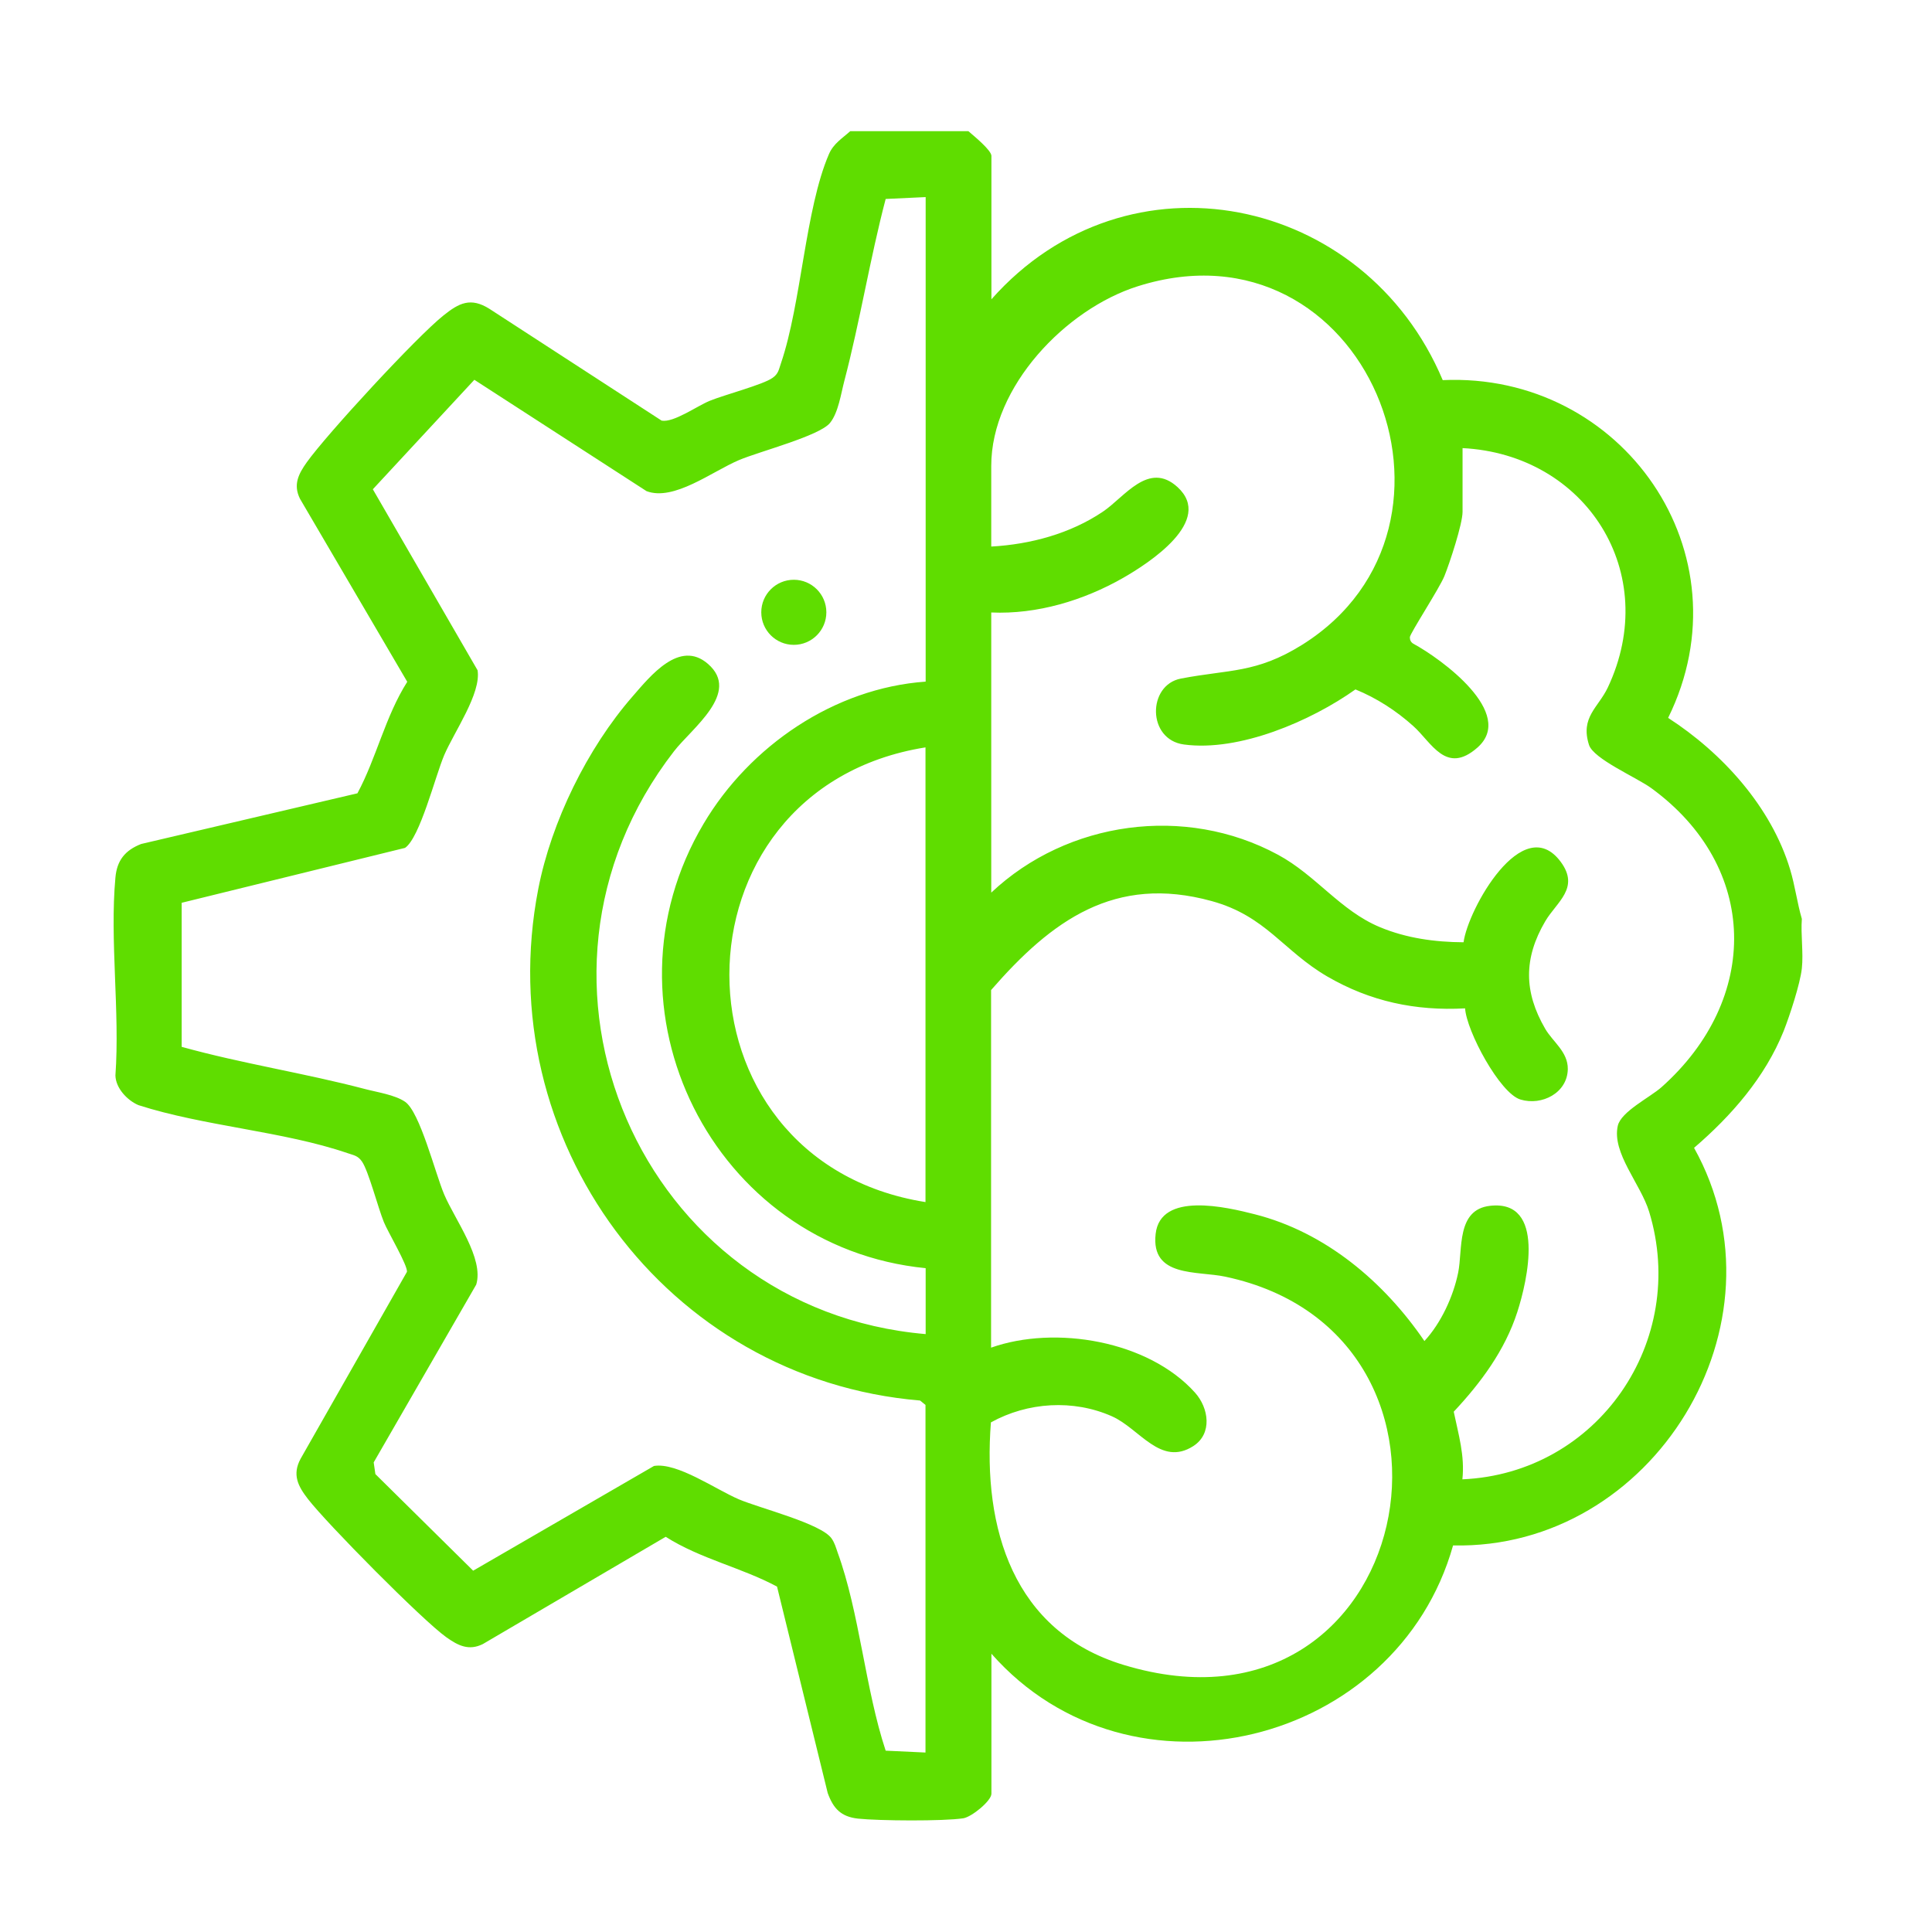 <?xml version="1.0" encoding="UTF-8"?>
<svg id="Capa_1" xmlns="http://www.w3.org/2000/svg" version="1.1" viewBox="0 0 114 114">
  <!-- Generator: Adobe Illustrator 29.4.0, SVG Export Plug-In . SVG Version: 2.1.0 Build 152)  -->
  <defs>
    <style>
      .st0 {
        fill: #5fdd00;
      }
    </style>
  </defs>
  <g id="_x30_v2gUK">
    <g>
      <path class="st0" d="M57.14,7.74c.3.26,1.36,1.12,1.36,1.46v8.46c8.05-9.09,22.03-6.15,26.63,4.77,10.61-.48,18.08,10.23,13.3,19.93,3.19,2.06,6.09,5.25,7.2,8.95.29.96.41,1.95.69,2.91-.07.94.1,2,0,2.92s-.72,2.8-1.07,3.69c-1.1,2.74-3.09,5.01-5.29,6.9,5.79,10.38-2.42,23.72-14.22,23.46-3.31,11.78-19,15.73-27.24,6.39v8.26c0,.42-1.16,1.37-1.66,1.45-1.17.18-4.99.15-6.21.02-1.01-.11-1.46-.6-1.79-1.51l-2.99-12.18c-2.08-1.12-4.53-1.64-6.57-2.94l-10.79,6.33c-.83.41-1.46.09-2.15-.4-1.41-1-7.06-6.72-8.17-8.16-.59-.76-.94-1.44-.43-2.38l6.27-11.02c.07-.35-1.13-2.37-1.36-2.94-.35-.86-.9-3-1.29-3.57-.25-.36-.49-.37-.86-.5-3.77-1.29-8.48-1.59-12.33-2.83-.66-.28-1.34-1-1.36-1.75.27-3.76-.34-7.97,0-11.68.09-1.01.57-1.61,1.52-1.98l12.76-2.99c1.12-2.08,1.64-4.53,2.94-6.58l-6.33-10.8c-.41-.83-.09-1.46.4-2.15,1.19-1.67,6.49-7.41,8.06-8.66.92-.74,1.61-1.1,2.73-.39l10.15,6.59c.71.13,2.08-.86,2.84-1.17.88-.36,3.14-.95,3.7-1.35.36-.25.37-.49.5-.86,1.21-3.56,1.43-9.09,2.83-12.34.27-.63.78-.93,1.26-1.36h7ZM54.61,11.63l-2.35.11c-.93,3.54-1.51,7.2-2.44,10.74-.2.76-.35,1.86-.84,2.47-.61.77-4.18,1.69-5.38,2.2-1.58.67-3.84,2.44-5.45,1.83l-10.16-6.57-5.99,6.46,6.18,10.68c.22,1.37-1.38,3.63-1.97,5.01-.53,1.25-1.43,4.87-2.31,5.47l-13.18,3.24v8.5c3.56.99,7.25,1.55,10.82,2.49.72.19,1.76.34,2.36.75.88.6,1.78,4.22,2.31,5.47.64,1.5,2.36,3.78,1.89,5.32l-6.05,10.49.1.69,5.77,5.7,10.67-6.18c1.37-.22,3.63,1.38,5.01,1.97,1.25.53,4.86,1.43,5.47,2.31.18.26.25.52.35.81,1.3,3.56,1.63,8.05,2.84,11.71l2.35.11v-20.51l-.32-.26c-15-1.26-25.4-15.4-22.53-30.18.77-3.97,2.9-8.31,5.56-11.36,1.06-1.22,2.78-3.38,4.45-1.93,1.97,1.7-.96,3.81-2,5.16-10.44,13.48-1.96,32.95,14.85,34.39v-3.89c-12.55-1.24-19.59-15.3-13.1-26.23,2.72-4.59,7.72-8,13.1-8.38V11.63ZM86.3,26.41v3.79c0,.72-.76,3.02-1.07,3.79-.29.72-2.04,3.4-2.04,3.61,0,.17.06.29.2.38,1.65.89,6.08,4.11,3.79,6.13-1.86,1.64-2.71-.31-3.79-1.27-1-.9-2.16-1.65-3.41-2.16-2.62,1.86-6.85,3.69-10.12,3.25-2.18-.29-2.16-3.51-.18-3.89,2.86-.55,4.44-.3,7.15-1.99,11.22-7.02,3.73-25.4-9.69-21.16-4.25,1.34-8.65,5.92-8.65,10.6v4.76c2.32-.13,4.66-.76,6.59-2.06,1.28-.86,2.69-3.01,4.4-1.45,2.18,1.99-1.69,4.49-3.21,5.36-2.33,1.33-5.08,2.16-7.78,2.04v16.53c4.5-4.24,11.45-5.19,16.91-2.24,2.25,1.21,3.69,3.31,6.03,4.28,1.56.65,3.24.88,4.93.89.25-1.93,3.49-7.76,5.73-4.75,1.15,1.55-.24,2.37-.91,3.51-1.28,2.18-1.27,4.17,0,6.35.45.77,1.34,1.35,1.33,2.37-.02,1.41-1.53,2.18-2.79,1.8-1.22-.36-3.19-4.05-3.27-5.38-2.93.16-5.6-.41-8.13-1.88-2.61-1.52-3.62-3.57-6.82-4.45-5.73-1.58-9.45,1.15-13.02,5.25v21.1c3.79-1.34,9.28-.41,12.03,2.65.82.91,1.04,2.43-.1,3.16-1.93,1.23-3.17-1.04-4.8-1.76-2.28-1.01-4.97-.84-7.14.36-.49,6.25,1.31,12.33,7.83,14.31,17.21,5.23,22.17-19.49,5.99-22.91-1.65-.35-4.39.06-4.1-2.52.28-2.52,4.2-1.58,5.85-1.16,4.17,1.06,7.62,3.98,10.01,7.48.98-1.06,1.7-2.62,1.99-4.03.28-1.37-.12-3.73,1.89-3.95,3.3-.37,2.2,4.42,1.6,6.27-.73,2.26-2.15,4.17-3.75,5.88.28,1.35.66,2.59.51,3.99,7.99-.35,13.35-8.15,11.02-15.79-.5-1.64-2.21-3.47-1.85-5.07.19-.84,1.89-1.67,2.58-2.28,5.83-5.19,5.79-12.99-.61-17.65-.87-.63-3.41-1.72-3.67-2.55-.52-1.63.55-2.2,1.11-3.38,3.19-6.76-1.28-13.77-8.59-14.13ZM54.61,44.1c-15.43,2.46-15.43,24.38,0,26.83v-26.83Z"/>
      <circle class="st0" cx="46.84" cy="36.13" r="1.92"/>
    </g>
  </g>
</svg>